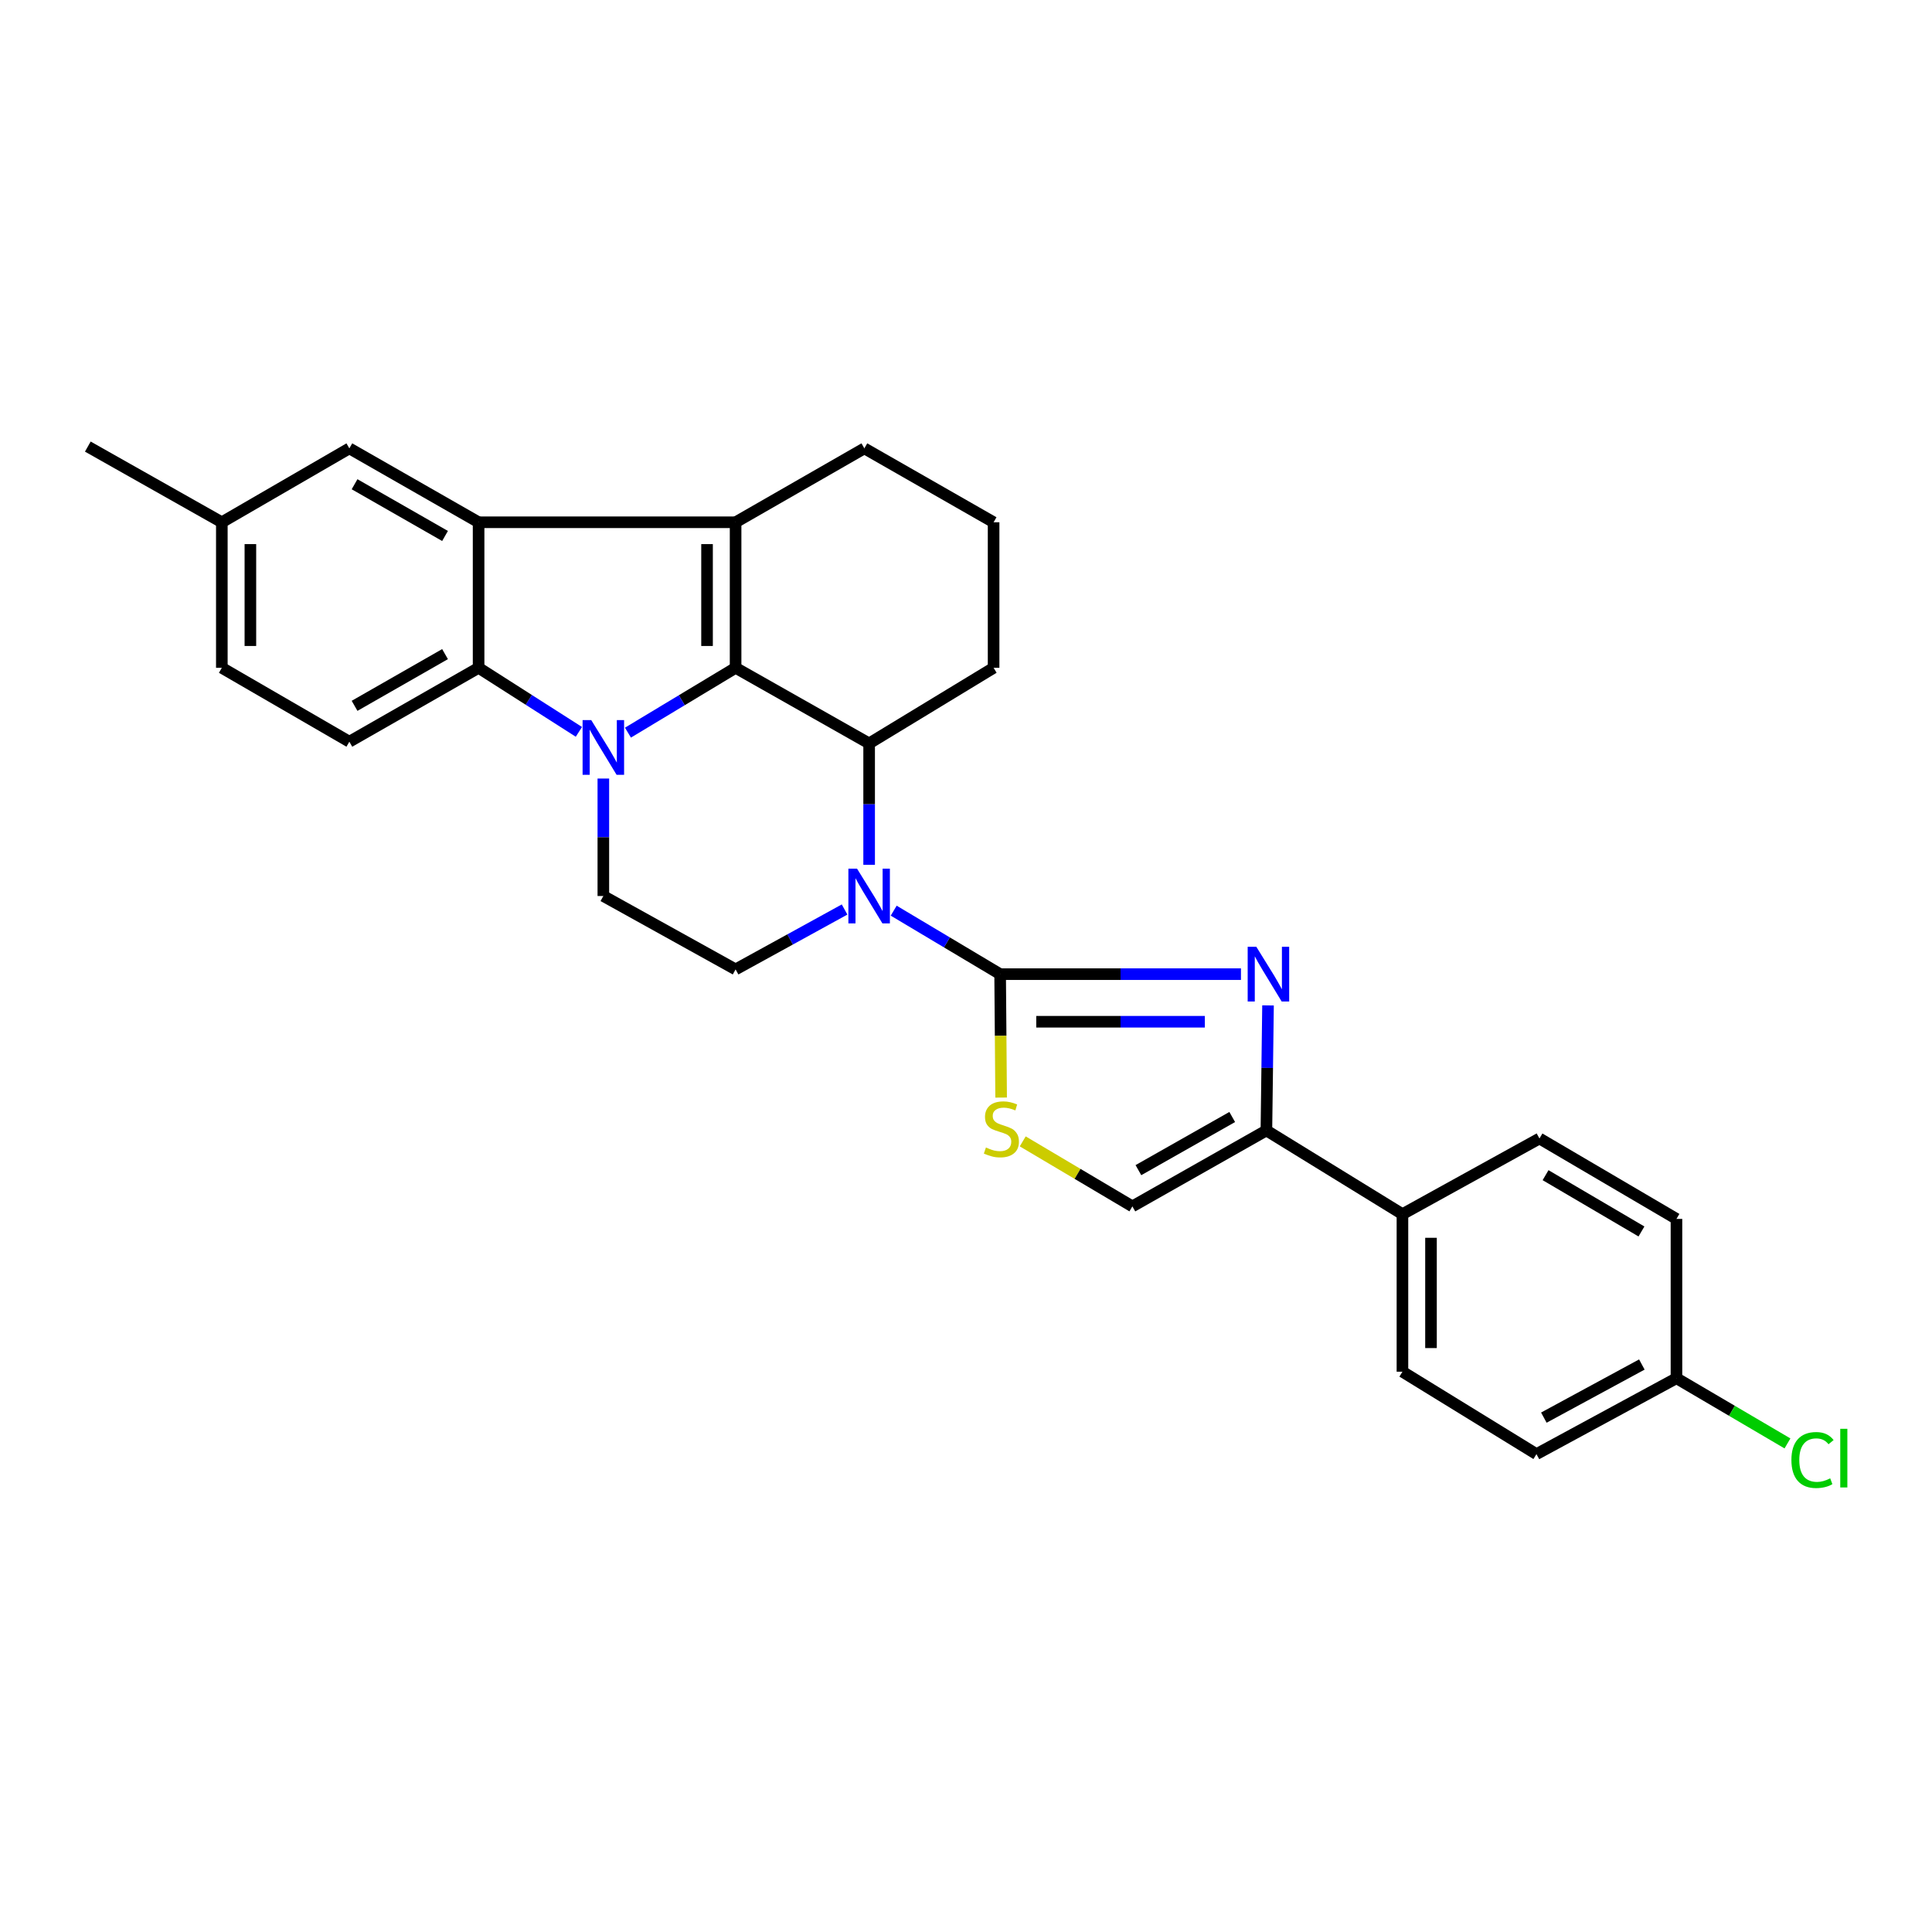 <?xml version='1.0' encoding='iso-8859-1'?>
<svg version='1.1' baseProfile='full'
              xmlns='http://www.w3.org/2000/svg'
                      xmlns:rdkit='http://www.rdkit.org/xml'
                      xmlns:xlink='http://www.w3.org/1999/xlink'
                  xml:space='preserve'
width='1000px' height='1000px' viewBox='0 0 1000 1000'>
<!-- END OF HEADER -->
<rect style='opacity:1.0;fill:#FFFFFF;stroke:none' width='1000' height='1000' x='0' y='0'> </rect>
<path class='bond-0' d='M 380.743,345.661 L 352.885,362.439' style='fill:none;fill-rule:evenodd;stroke:#000000;stroke-width:6px;stroke-linecap:butt;stroke-linejoin:miter;stroke-opacity:1' />
<path class='bond-0' d='M 352.885,362.439 L 325.027,379.216' style='fill:none;fill-rule:evenodd;stroke:#0000FF;stroke-width:6px;stroke-linecap:butt;stroke-linejoin:miter;stroke-opacity:1' />
<path class='bond-2' d='M 380.743,345.661 L 380.743,270.327' style='fill:none;fill-rule:evenodd;stroke:#000000;stroke-width:6px;stroke-linecap:butt;stroke-linejoin:miter;stroke-opacity:1' />
<path class='bond-2' d='M 365.964,334.361 L 365.964,281.627' style='fill:none;fill-rule:evenodd;stroke:#000000;stroke-width:6px;stroke-linecap:butt;stroke-linejoin:miter;stroke-opacity:1' />
<path class='bond-6' d='M 380.743,345.661 L 449.862,384.794' style='fill:none;fill-rule:evenodd;stroke:#000000;stroke-width:6px;stroke-linecap:butt;stroke-linejoin:miter;stroke-opacity:1' />
<path class='bond-7' d='M 299.634,378.808 L 273.677,362.234' style='fill:none;fill-rule:evenodd;stroke:#0000FF;stroke-width:6px;stroke-linecap:butt;stroke-linejoin:miter;stroke-opacity:1' />
<path class='bond-7' d='M 273.677,362.234 L 247.72,345.661' style='fill:none;fill-rule:evenodd;stroke:#000000;stroke-width:6px;stroke-linecap:butt;stroke-linejoin:miter;stroke-opacity:1' />
<path class='bond-10' d='M 312.29,402.97 L 312.29,433.372' style='fill:none;fill-rule:evenodd;stroke:#0000FF;stroke-width:6px;stroke-linecap:butt;stroke-linejoin:miter;stroke-opacity:1' />
<path class='bond-10' d='M 312.29,433.372 L 312.29,463.774' style='fill:none;fill-rule:evenodd;stroke:#000000;stroke-width:6px;stroke-linecap:butt;stroke-linejoin:miter;stroke-opacity:1' />
<path class='bond-1' d='M 517.667,504.22 L 490.121,487.789' style='fill:none;fill-rule:evenodd;stroke:#000000;stroke-width:6px;stroke-linecap:butt;stroke-linejoin:miter;stroke-opacity:1' />
<path class='bond-1' d='M 490.121,487.789 L 462.576,471.358' style='fill:none;fill-rule:evenodd;stroke:#0000FF;stroke-width:6px;stroke-linecap:butt;stroke-linejoin:miter;stroke-opacity:1' />
<path class='bond-4' d='M 517.667,504.22 L 579.996,504.22' style='fill:none;fill-rule:evenodd;stroke:#000000;stroke-width:6px;stroke-linecap:butt;stroke-linejoin:miter;stroke-opacity:1' />
<path class='bond-4' d='M 579.996,504.22 L 642.324,504.22' style='fill:none;fill-rule:evenodd;stroke:#0000FF;stroke-width:6px;stroke-linecap:butt;stroke-linejoin:miter;stroke-opacity:1' />
<path class='bond-4' d='M 536.365,528.853 L 579.996,528.853' style='fill:none;fill-rule:evenodd;stroke:#000000;stroke-width:6px;stroke-linecap:butt;stroke-linejoin:miter;stroke-opacity:1' />
<path class='bond-4' d='M 579.996,528.853 L 623.626,528.853' style='fill:none;fill-rule:evenodd;stroke:#0000FF;stroke-width:6px;stroke-linecap:butt;stroke-linejoin:miter;stroke-opacity:1' />
<path class='bond-9' d='M 517.667,504.22 L 517.926,536.163' style='fill:none;fill-rule:evenodd;stroke:#000000;stroke-width:6px;stroke-linecap:butt;stroke-linejoin:miter;stroke-opacity:1' />
<path class='bond-9' d='M 517.926,536.163 L 518.185,568.106' style='fill:none;fill-rule:evenodd;stroke:#CCCC00;stroke-width:6px;stroke-linecap:butt;stroke-linejoin:miter;stroke-opacity:1' />
<path class='bond-5' d='M 380.743,270.327 L 247.72,270.327' style='fill:none;fill-rule:evenodd;stroke:#000000;stroke-width:6px;stroke-linecap:butt;stroke-linejoin:miter;stroke-opacity:1' />
<path class='bond-18' d='M 380.743,270.327 L 447.39,232.073' style='fill:none;fill-rule:evenodd;stroke:#000000;stroke-width:6px;stroke-linecap:butt;stroke-linejoin:miter;stroke-opacity:1' />
<path class='bond-3' d='M 449.862,447.639 L 449.862,416.217' style='fill:none;fill-rule:evenodd;stroke:#0000FF;stroke-width:6px;stroke-linecap:butt;stroke-linejoin:miter;stroke-opacity:1' />
<path class='bond-3' d='M 449.862,416.217 L 449.862,384.794' style='fill:none;fill-rule:evenodd;stroke:#000000;stroke-width:6px;stroke-linecap:butt;stroke-linejoin:miter;stroke-opacity:1' />
<path class='bond-12' d='M 437.15,470.759 L 408.947,486.258' style='fill:none;fill-rule:evenodd;stroke:#0000FF;stroke-width:6px;stroke-linecap:butt;stroke-linejoin:miter;stroke-opacity:1' />
<path class='bond-12' d='M 408.947,486.258 L 380.743,501.757' style='fill:none;fill-rule:evenodd;stroke:#000000;stroke-width:6px;stroke-linecap:butt;stroke-linejoin:miter;stroke-opacity:1' />
<path class='bond-8' d='M 656.326,520.403 L 655.906,552.762' style='fill:none;fill-rule:evenodd;stroke:#0000FF;stroke-width:6px;stroke-linecap:butt;stroke-linejoin:miter;stroke-opacity:1' />
<path class='bond-8' d='M 655.906,552.762 L 655.485,585.121' style='fill:none;fill-rule:evenodd;stroke:#000000;stroke-width:6px;stroke-linecap:butt;stroke-linejoin:miter;stroke-opacity:1' />
<path class='bond-15' d='M 247.72,270.327 L 180.826,232.073' style='fill:none;fill-rule:evenodd;stroke:#000000;stroke-width:6px;stroke-linecap:butt;stroke-linejoin:miter;stroke-opacity:1' />
<path class='bond-15' d='M 230.349,277.419 L 183.523,250.641' style='fill:none;fill-rule:evenodd;stroke:#000000;stroke-width:6px;stroke-linecap:butt;stroke-linejoin:miter;stroke-opacity:1' />
<path class='bond-28' d='M 247.72,270.327 L 247.72,345.661' style='fill:none;fill-rule:evenodd;stroke:#000000;stroke-width:6px;stroke-linecap:butt;stroke-linejoin:miter;stroke-opacity:1' />
<path class='bond-21' d='M 449.862,384.794 L 514.284,345.661' style='fill:none;fill-rule:evenodd;stroke:#000000;stroke-width:6px;stroke-linecap:butt;stroke-linejoin:miter;stroke-opacity:1' />
<path class='bond-13' d='M 247.72,345.661 L 180.826,383.907' style='fill:none;fill-rule:evenodd;stroke:#000000;stroke-width:6px;stroke-linecap:butt;stroke-linejoin:miter;stroke-opacity:1' />
<path class='bond-13' d='M 230.35,338.568 L 183.525,365.34' style='fill:none;fill-rule:evenodd;stroke:#000000;stroke-width:6px;stroke-linecap:butt;stroke-linejoin:miter;stroke-opacity:1' />
<path class='bond-14' d='M 655.485,585.121 L 725.901,628.45' style='fill:none;fill-rule:evenodd;stroke:#000000;stroke-width:6px;stroke-linecap:butt;stroke-linejoin:miter;stroke-opacity:1' />
<path class='bond-32' d='M 655.485,585.121 L 586.12,624.418' style='fill:none;fill-rule:evenodd;stroke:#000000;stroke-width:6px;stroke-linecap:butt;stroke-linejoin:miter;stroke-opacity:1' />
<path class='bond-32' d='M 637.795,578.157 L 589.24,605.665' style='fill:none;fill-rule:evenodd;stroke:#000000;stroke-width:6px;stroke-linecap:butt;stroke-linejoin:miter;stroke-opacity:1' />
<path class='bond-11' d='M 529.366,590.777 L 557.743,607.598' style='fill:none;fill-rule:evenodd;stroke:#CCCC00;stroke-width:6px;stroke-linecap:butt;stroke-linejoin:miter;stroke-opacity:1' />
<path class='bond-11' d='M 557.743,607.598 L 586.12,624.418' style='fill:none;fill-rule:evenodd;stroke:#000000;stroke-width:6px;stroke-linecap:butt;stroke-linejoin:miter;stroke-opacity:1' />
<path class='bond-30' d='M 312.29,463.774 L 380.743,501.757' style='fill:none;fill-rule:evenodd;stroke:#000000;stroke-width:6px;stroke-linecap:butt;stroke-linejoin:miter;stroke-opacity:1' />
<path class='bond-19' d='M 180.826,383.907 L 114.82,345.661' style='fill:none;fill-rule:evenodd;stroke:#000000;stroke-width:6px;stroke-linecap:butt;stroke-linejoin:miter;stroke-opacity:1' />
<path class='bond-16' d='M 725.901,628.45 L 725.901,709.991' style='fill:none;fill-rule:evenodd;stroke:#000000;stroke-width:6px;stroke-linecap:butt;stroke-linejoin:miter;stroke-opacity:1' />
<path class='bond-16' d='M 740.681,640.681 L 740.681,697.76' style='fill:none;fill-rule:evenodd;stroke:#000000;stroke-width:6px;stroke-linecap:butt;stroke-linejoin:miter;stroke-opacity:1' />
<path class='bond-17' d='M 725.901,628.45 L 796.826,589.276' style='fill:none;fill-rule:evenodd;stroke:#000000;stroke-width:6px;stroke-linecap:butt;stroke-linejoin:miter;stroke-opacity:1' />
<path class='bond-20' d='M 180.826,232.073 L 114.82,270.327' style='fill:none;fill-rule:evenodd;stroke:#000000;stroke-width:6px;stroke-linecap:butt;stroke-linejoin:miter;stroke-opacity:1' />
<path class='bond-24' d='M 725.901,709.991 L 795.266,752.647' style='fill:none;fill-rule:evenodd;stroke:#000000;stroke-width:6px;stroke-linecap:butt;stroke-linejoin:miter;stroke-opacity:1' />
<path class='bond-23' d='M 796.826,589.276 L 867.735,630.905' style='fill:none;fill-rule:evenodd;stroke:#000000;stroke-width:6px;stroke-linecap:butt;stroke-linejoin:miter;stroke-opacity:1' />
<path class='bond-23' d='M 799.98,608.266 L 849.616,637.406' style='fill:none;fill-rule:evenodd;stroke:#000000;stroke-width:6px;stroke-linecap:butt;stroke-linejoin:miter;stroke-opacity:1' />
<path class='bond-29' d='M 447.39,232.073 L 514.284,270.327' style='fill:none;fill-rule:evenodd;stroke:#000000;stroke-width:6px;stroke-linecap:butt;stroke-linejoin:miter;stroke-opacity:1' />
<path class='bond-31' d='M 114.82,345.661 L 114.82,270.327' style='fill:none;fill-rule:evenodd;stroke:#000000;stroke-width:6px;stroke-linecap:butt;stroke-linejoin:miter;stroke-opacity:1' />
<path class='bond-31' d='M 129.599,334.361 L 129.599,281.627' style='fill:none;fill-rule:evenodd;stroke:#000000;stroke-width:6px;stroke-linecap:butt;stroke-linejoin:miter;stroke-opacity:1' />
<path class='bond-27' d='M 114.82,270.327 L 45.455,231.153' style='fill:none;fill-rule:evenodd;stroke:#000000;stroke-width:6px;stroke-linecap:butt;stroke-linejoin:miter;stroke-opacity:1' />
<path class='bond-26' d='M 514.284,345.661 L 514.284,270.327' style='fill:none;fill-rule:evenodd;stroke:#000000;stroke-width:6px;stroke-linecap:butt;stroke-linejoin:miter;stroke-opacity:1' />
<path class='bond-22' d='M 867.735,713.366 L 867.735,630.905' style='fill:none;fill-rule:evenodd;stroke:#000000;stroke-width:6px;stroke-linecap:butt;stroke-linejoin:miter;stroke-opacity:1' />
<path class='bond-25' d='M 867.735,713.366 L 896.462,730.239' style='fill:none;fill-rule:evenodd;stroke:#000000;stroke-width:6px;stroke-linecap:butt;stroke-linejoin:miter;stroke-opacity:1' />
<path class='bond-25' d='M 896.462,730.239 L 925.189,747.111' style='fill:none;fill-rule:evenodd;stroke:#00CC00;stroke-width:6px;stroke-linecap:butt;stroke-linejoin:miter;stroke-opacity:1' />
<path class='bond-33' d='M 867.735,713.366 L 795.266,752.647' style='fill:none;fill-rule:evenodd;stroke:#000000;stroke-width:6px;stroke-linecap:butt;stroke-linejoin:miter;stroke-opacity:1' />
<path class='bond-33' d='M 849.822,706.265 L 799.093,733.761' style='fill:none;fill-rule:evenodd;stroke:#000000;stroke-width:6px;stroke-linecap:butt;stroke-linejoin:miter;stroke-opacity:1' />
<path  class='atom-1' d='M 306.03 372.728
L 315.31 387.728
Q 316.23 389.208, 317.71 391.888
Q 319.19 394.568, 319.27 394.728
L 319.27 372.728
L 323.03 372.728
L 323.03 401.048
L 319.15 401.048
L 309.19 384.648
Q 308.03 382.728, 306.79 380.528
Q 305.59 378.328, 305.23 377.648
L 305.23 401.048
L 301.55 401.048
L 301.55 372.728
L 306.03 372.728
' fill='#0000FF'/>
<path  class='atom-4' d='M 443.602 449.614
L 452.882 464.614
Q 453.802 466.094, 455.282 468.774
Q 456.762 471.454, 456.842 471.614
L 456.842 449.614
L 460.602 449.614
L 460.602 477.934
L 456.722 477.934
L 446.762 461.534
Q 445.602 459.614, 444.362 457.414
Q 443.162 455.214, 442.802 454.534
L 442.802 477.934
L 439.122 477.934
L 439.122 449.614
L 443.602 449.614
' fill='#0000FF'/>
<path  class='atom-5' d='M 650.276 490.06
L 659.556 505.06
Q 660.476 506.54, 661.956 509.22
Q 663.436 511.9, 663.516 512.06
L 663.516 490.06
L 667.276 490.06
L 667.276 518.38
L 663.396 518.38
L 653.436 501.98
Q 652.276 500.06, 651.036 497.86
Q 649.836 495.66, 649.476 494.98
L 649.476 518.38
L 645.796 518.38
L 645.796 490.06
L 650.276 490.06
' fill='#0000FF'/>
<path  class='atom-10' d='M 510.315 593.946
Q 510.635 594.066, 511.955 594.626
Q 513.275 595.186, 514.715 595.546
Q 516.195 595.866, 517.635 595.866
Q 520.315 595.866, 521.875 594.586
Q 523.435 593.266, 523.435 590.986
Q 523.435 589.426, 522.635 588.466
Q 521.875 587.506, 520.675 586.986
Q 519.475 586.466, 517.475 585.866
Q 514.955 585.106, 513.435 584.386
Q 511.955 583.666, 510.875 582.146
Q 509.835 580.626, 509.835 578.066
Q 509.835 574.506, 512.235 572.306
Q 514.675 570.106, 519.475 570.106
Q 522.755 570.106, 526.475 571.666
L 525.555 574.746
Q 522.155 573.346, 519.595 573.346
Q 516.835 573.346, 515.315 574.506
Q 513.795 575.626, 513.835 577.586
Q 513.835 579.106, 514.595 580.026
Q 515.395 580.946, 516.515 581.466
Q 517.675 581.986, 519.595 582.586
Q 522.155 583.386, 523.675 584.186
Q 525.195 584.986, 526.275 586.626
Q 527.395 588.226, 527.395 590.986
Q 527.395 594.906, 524.755 597.026
Q 522.155 599.106, 517.795 599.106
Q 515.275 599.106, 513.355 598.546
Q 511.475 598.026, 509.235 597.106
L 510.315 593.946
' fill='#CCCC00'/>
<path  class='atom-26' d='M 927.231 755.704
Q 927.231 748.664, 930.511 744.984
Q 933.831 741.264, 940.111 741.264
Q 945.951 741.264, 949.071 745.384
L 946.431 747.544
Q 944.151 744.544, 940.111 744.544
Q 935.831 744.544, 933.551 747.424
Q 931.311 750.264, 931.311 755.704
Q 931.311 761.304, 933.631 764.184
Q 935.991 767.064, 940.551 767.064
Q 943.671 767.064, 947.311 765.184
L 948.431 768.184
Q 946.951 769.144, 944.711 769.704
Q 942.471 770.264, 939.991 770.264
Q 933.831 770.264, 930.511 766.504
Q 927.231 762.744, 927.231 755.704
' fill='#00CC00'/>
<path  class='atom-26' d='M 952.511 739.544
L 956.191 739.544
L 956.191 769.904
L 952.511 769.904
L 952.511 739.544
' fill='#00CC00'/>
</svg>

